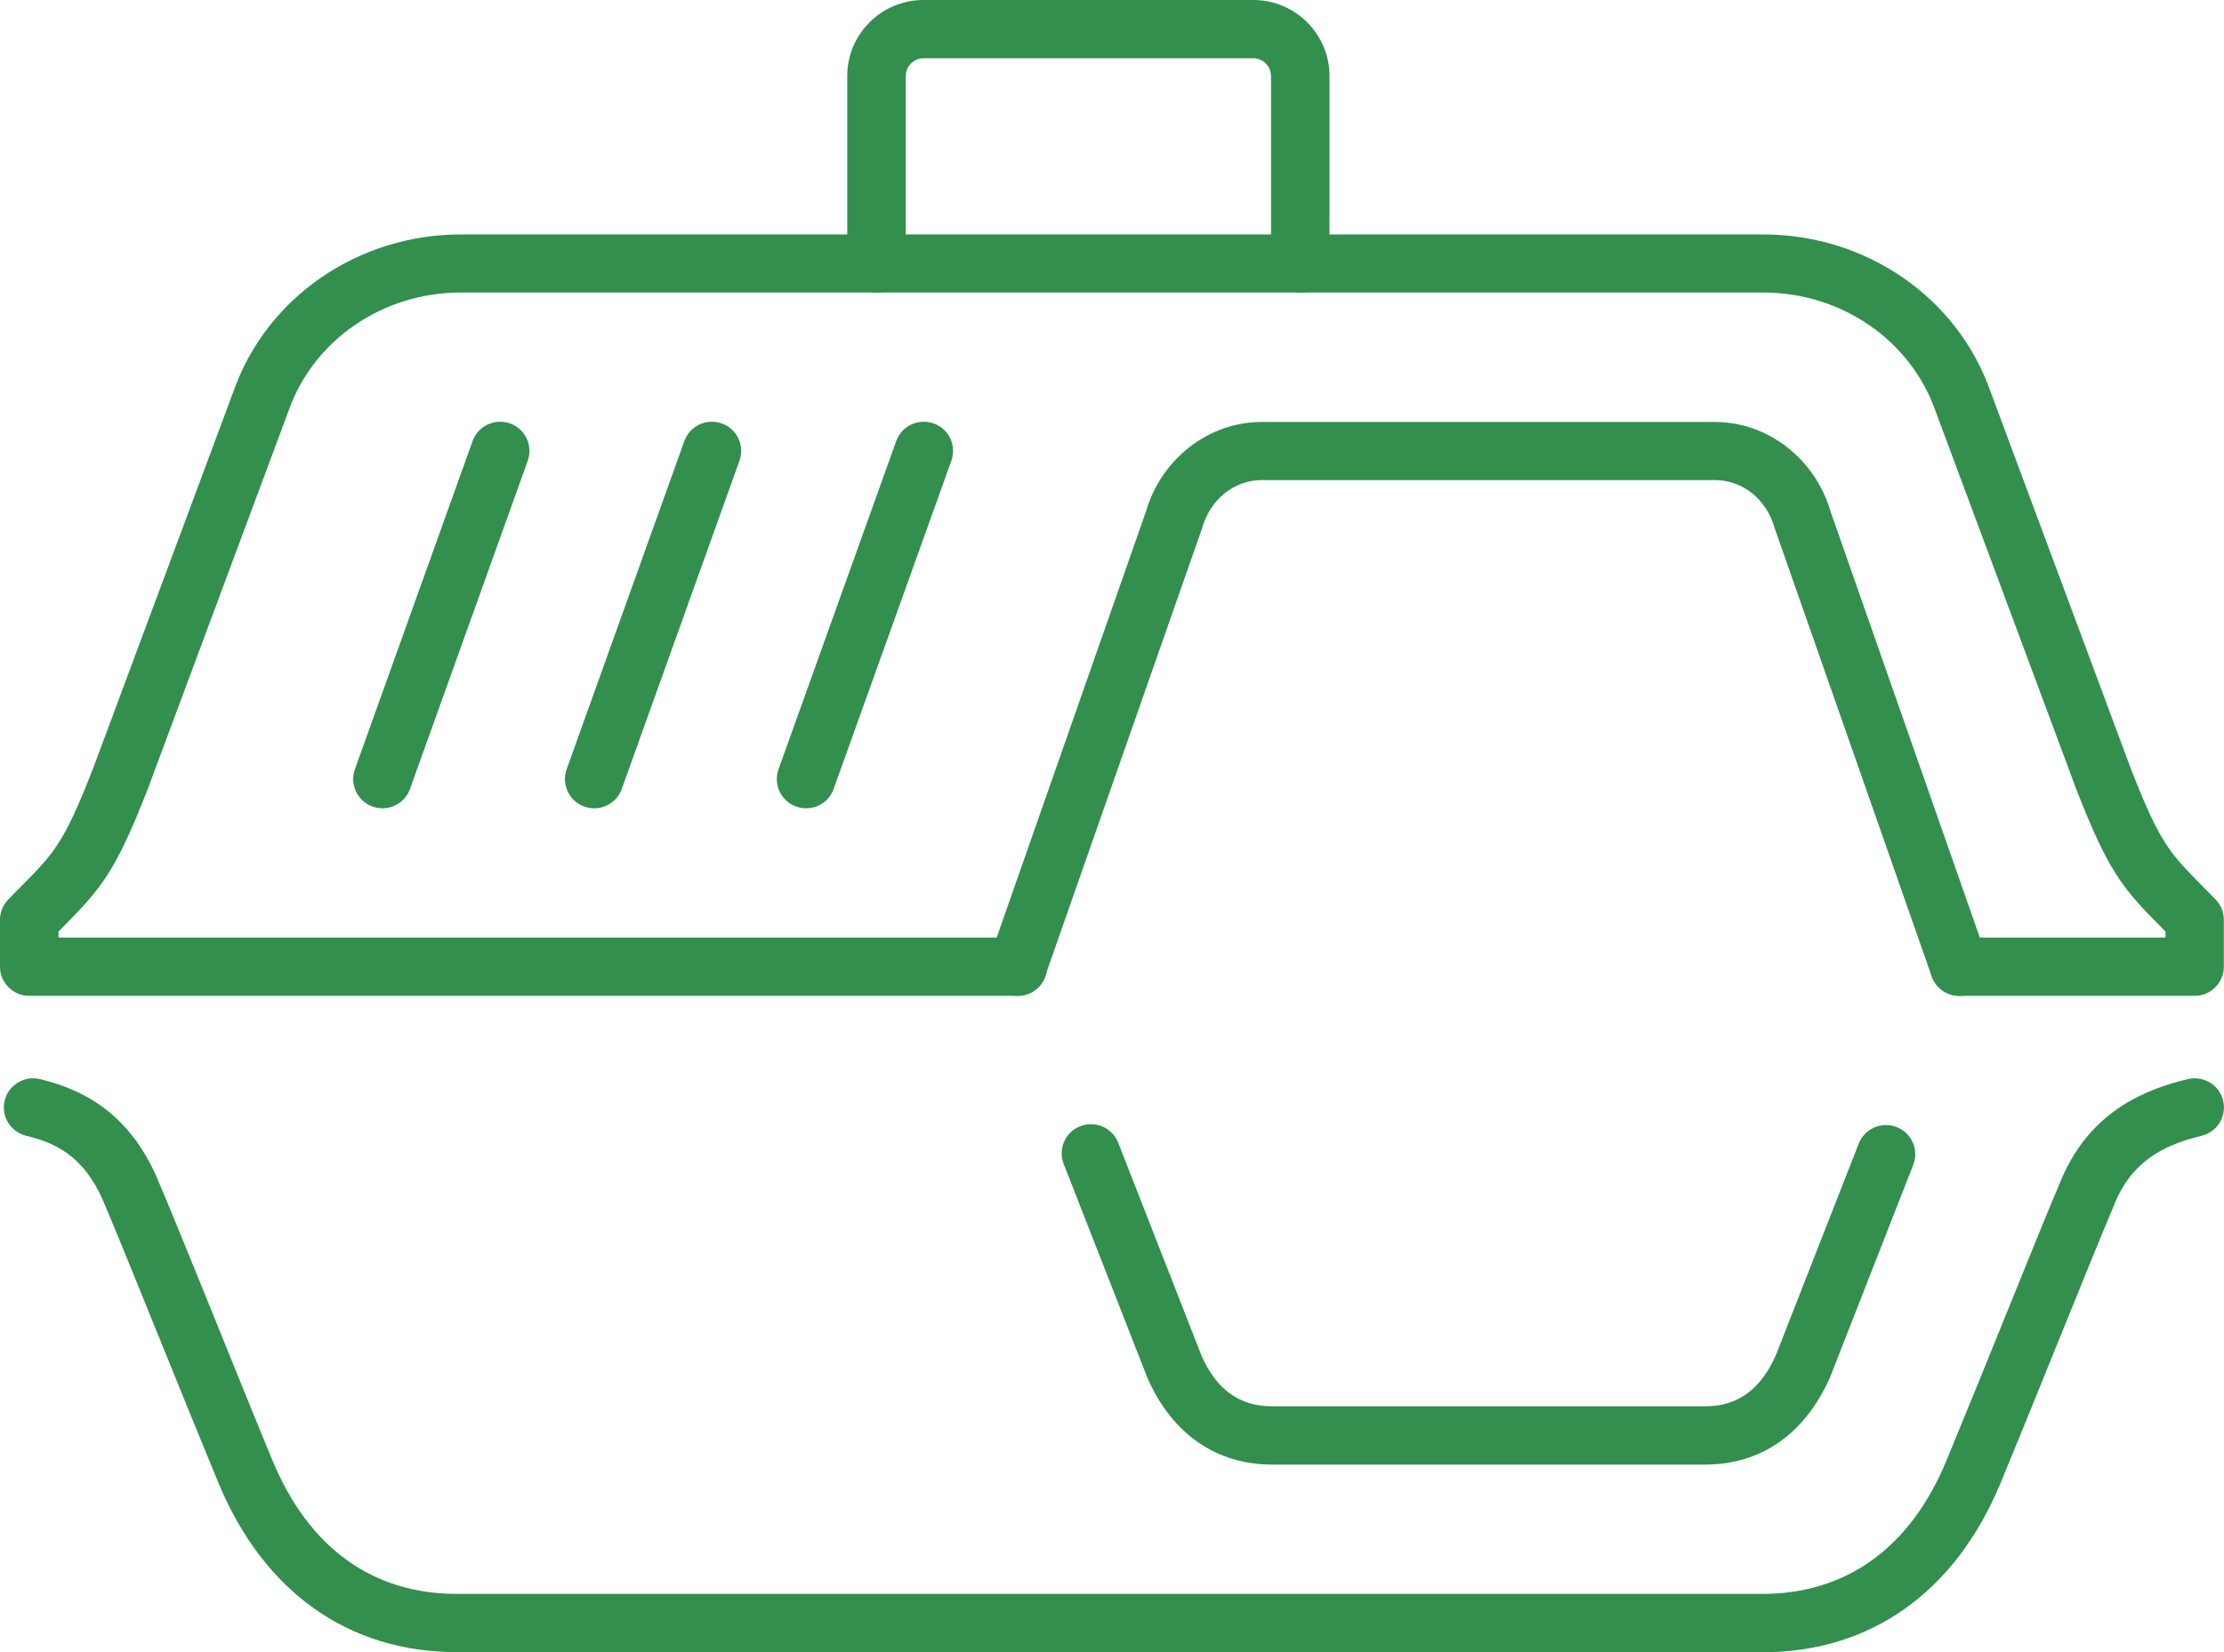 <?xml version="1.0" encoding="UTF-8"?>
<svg xmlns="http://www.w3.org/2000/svg" width="70" height="52" viewBox="0 0 70 52" fill="none">
  <g clip-path="url(#clip0_128_9504)">
    <path d="M18.7 25.441C18.599 25.441 18.493 25.422 18.392 25.386C17.913 25.216 17.665 24.689 17.835 24.213L21.54 13.882C21.71 13.406 22.235 13.158 22.718 13.328C23.197 13.497 23.445 14.024 23.275 14.501L19.57 24.831C19.436 25.207 19.082 25.441 18.705 25.441H18.7Z" fill="#328F4D"></path>
    <path d="M25.369 25.441C25.268 25.441 25.162 25.422 25.061 25.386C24.582 25.216 24.334 24.689 24.504 24.213L28.209 13.882C28.379 13.406 28.904 13.158 29.387 13.328C29.866 13.497 30.114 14.024 29.944 14.501L26.239 24.831C26.106 25.207 25.751 25.441 25.374 25.441H25.369Z" fill="#328F4D"></path>
    <path d="M12.036 25.441C11.934 25.441 11.829 25.422 11.727 25.386C11.249 25.216 11 24.689 11.17 24.213L14.875 13.882C15.046 13.406 15.57 13.158 16.054 13.328C16.532 13.497 16.781 14.024 16.611 14.501L12.905 24.831C12.772 25.207 12.418 25.441 12.04 25.441H12.036Z" fill="#328F4D"></path>
    <path d="M55.465 52H14.378C10.968 52 8.303 50.107 6.876 46.674C6.365 45.442 5.716 43.837 5.09 42.298C4.345 40.455 3.641 38.718 3.254 37.811C2.633 36.367 1.721 35.964 0.824 35.748C0.331 35.629 0.028 35.134 0.147 34.639C0.267 34.149 0.769 33.846 1.261 33.965C2.384 34.24 3.99 34.864 4.948 37.087C5.344 38.012 6.052 39.758 6.803 41.61C7.424 43.145 8.068 44.745 8.579 45.973C9.721 48.718 11.723 50.167 14.378 50.167H55.465C58.121 50.167 60.128 48.714 61.264 45.973C61.775 44.74 62.424 43.141 63.046 41.605C63.796 39.754 64.5 38.008 64.896 37.087C65.821 34.928 67.602 34.268 68.859 33.965C69.351 33.846 69.853 34.144 69.972 34.639C70.092 35.13 69.793 35.629 69.296 35.748C68.288 35.996 67.179 36.431 66.59 37.811C66.203 38.718 65.499 40.455 64.753 42.298C64.132 43.837 63.478 45.442 62.967 46.679C61.541 50.116 58.876 52.005 55.465 52.005V52Z" fill="#328F4D"></path>
    <path d="M40.926 9.212C40.419 9.212 40.005 8.8 40.005 8.295V2.392C40.005 2.085 39.752 1.833 39.444 1.833H29.07C28.761 1.833 28.508 2.085 28.508 2.392V8.295C28.508 8.8 28.094 9.212 27.588 9.212C27.081 9.212 26.667 8.8 26.667 8.295V2.392C26.667 1.072 27.744 0 29.07 0H39.444C40.769 0 41.846 1.072 41.846 2.392V8.295C41.846 8.8 41.432 9.212 40.926 9.212Z" fill="#328F4D"></path>
    <path d="M61.669 31.344C61.287 31.344 60.933 31.106 60.8 30.73L55.875 16.673C55.875 16.673 55.861 16.637 55.856 16.618C55.603 15.716 54.848 15.111 53.983 15.111H39.711C38.845 15.111 38.095 15.716 37.837 16.618C37.833 16.637 37.828 16.655 37.819 16.673L32.894 30.73C32.729 31.206 32.204 31.459 31.721 31.294C31.242 31.128 30.989 30.606 31.155 30.125L36.07 16.096C36.553 14.437 38.045 13.282 39.706 13.282H53.979C55.64 13.282 57.131 14.437 57.615 16.096L62.53 30.125C62.696 30.601 62.443 31.124 61.964 31.294C61.863 31.33 61.761 31.344 61.66 31.344H61.669Z" fill="#328F4D"></path>
    <path d="M53.67 46.097H40.038C38.279 46.097 36.889 45.13 36.116 43.37L33.479 36.633C33.295 36.161 33.529 35.629 34.004 35.446C34.478 35.263 35.011 35.496 35.196 35.968L37.819 42.673C38.284 43.732 39.016 44.264 40.038 44.264H53.67C54.692 44.264 55.424 43.732 55.902 42.637L58.503 35.996C58.687 35.524 59.221 35.29 59.695 35.473C60.169 35.657 60.404 36.188 60.22 36.66L57.605 43.338C56.818 45.13 55.428 46.097 53.67 46.097Z" fill="#328F4D"></path>
    <path d="M69.079 31.344H61.669C61.163 31.344 60.749 30.931 60.749 30.427C60.749 29.923 61.163 29.511 61.669 29.511H68.159V29.323C68.104 29.268 68.053 29.213 68.002 29.162C66.792 27.939 66.364 27.43 65.356 24.854L60.924 12.947C60.137 10.702 57.955 9.207 55.497 9.207H14.503C12.04 9.207 9.863 10.706 9.081 12.934L4.649 24.84C3.636 27.43 3.203 27.939 1.998 29.162C1.947 29.213 1.896 29.268 1.841 29.323V29.511H32.038C32.544 29.511 32.959 29.923 32.959 30.427C32.959 30.931 32.544 31.344 32.038 31.344H0.921C0.414 31.344 0 30.931 0 30.427V28.951C0 28.713 0.092 28.484 0.258 28.314C0.41 28.154 0.552 28.012 0.686 27.879C1.703 26.848 2.011 26.541 2.927 24.194L7.35 12.315C8.386 9.368 11.262 7.379 14.503 7.379H55.497C58.738 7.379 61.619 9.368 62.654 12.333L67.073 24.208C67.984 26.541 68.293 26.848 69.31 27.879C69.443 28.012 69.581 28.154 69.738 28.314C69.903 28.484 69.995 28.713 69.995 28.951V30.427C69.995 30.931 69.581 31.344 69.075 31.344H69.079Z" fill="#328F4D"></path>
  </g>
  <defs>
    <clipPath id="clip0_128_9504">
      <rect width="70" height="52" fill="white"></rect>
    </clipPath>
  </defs>
</svg>
